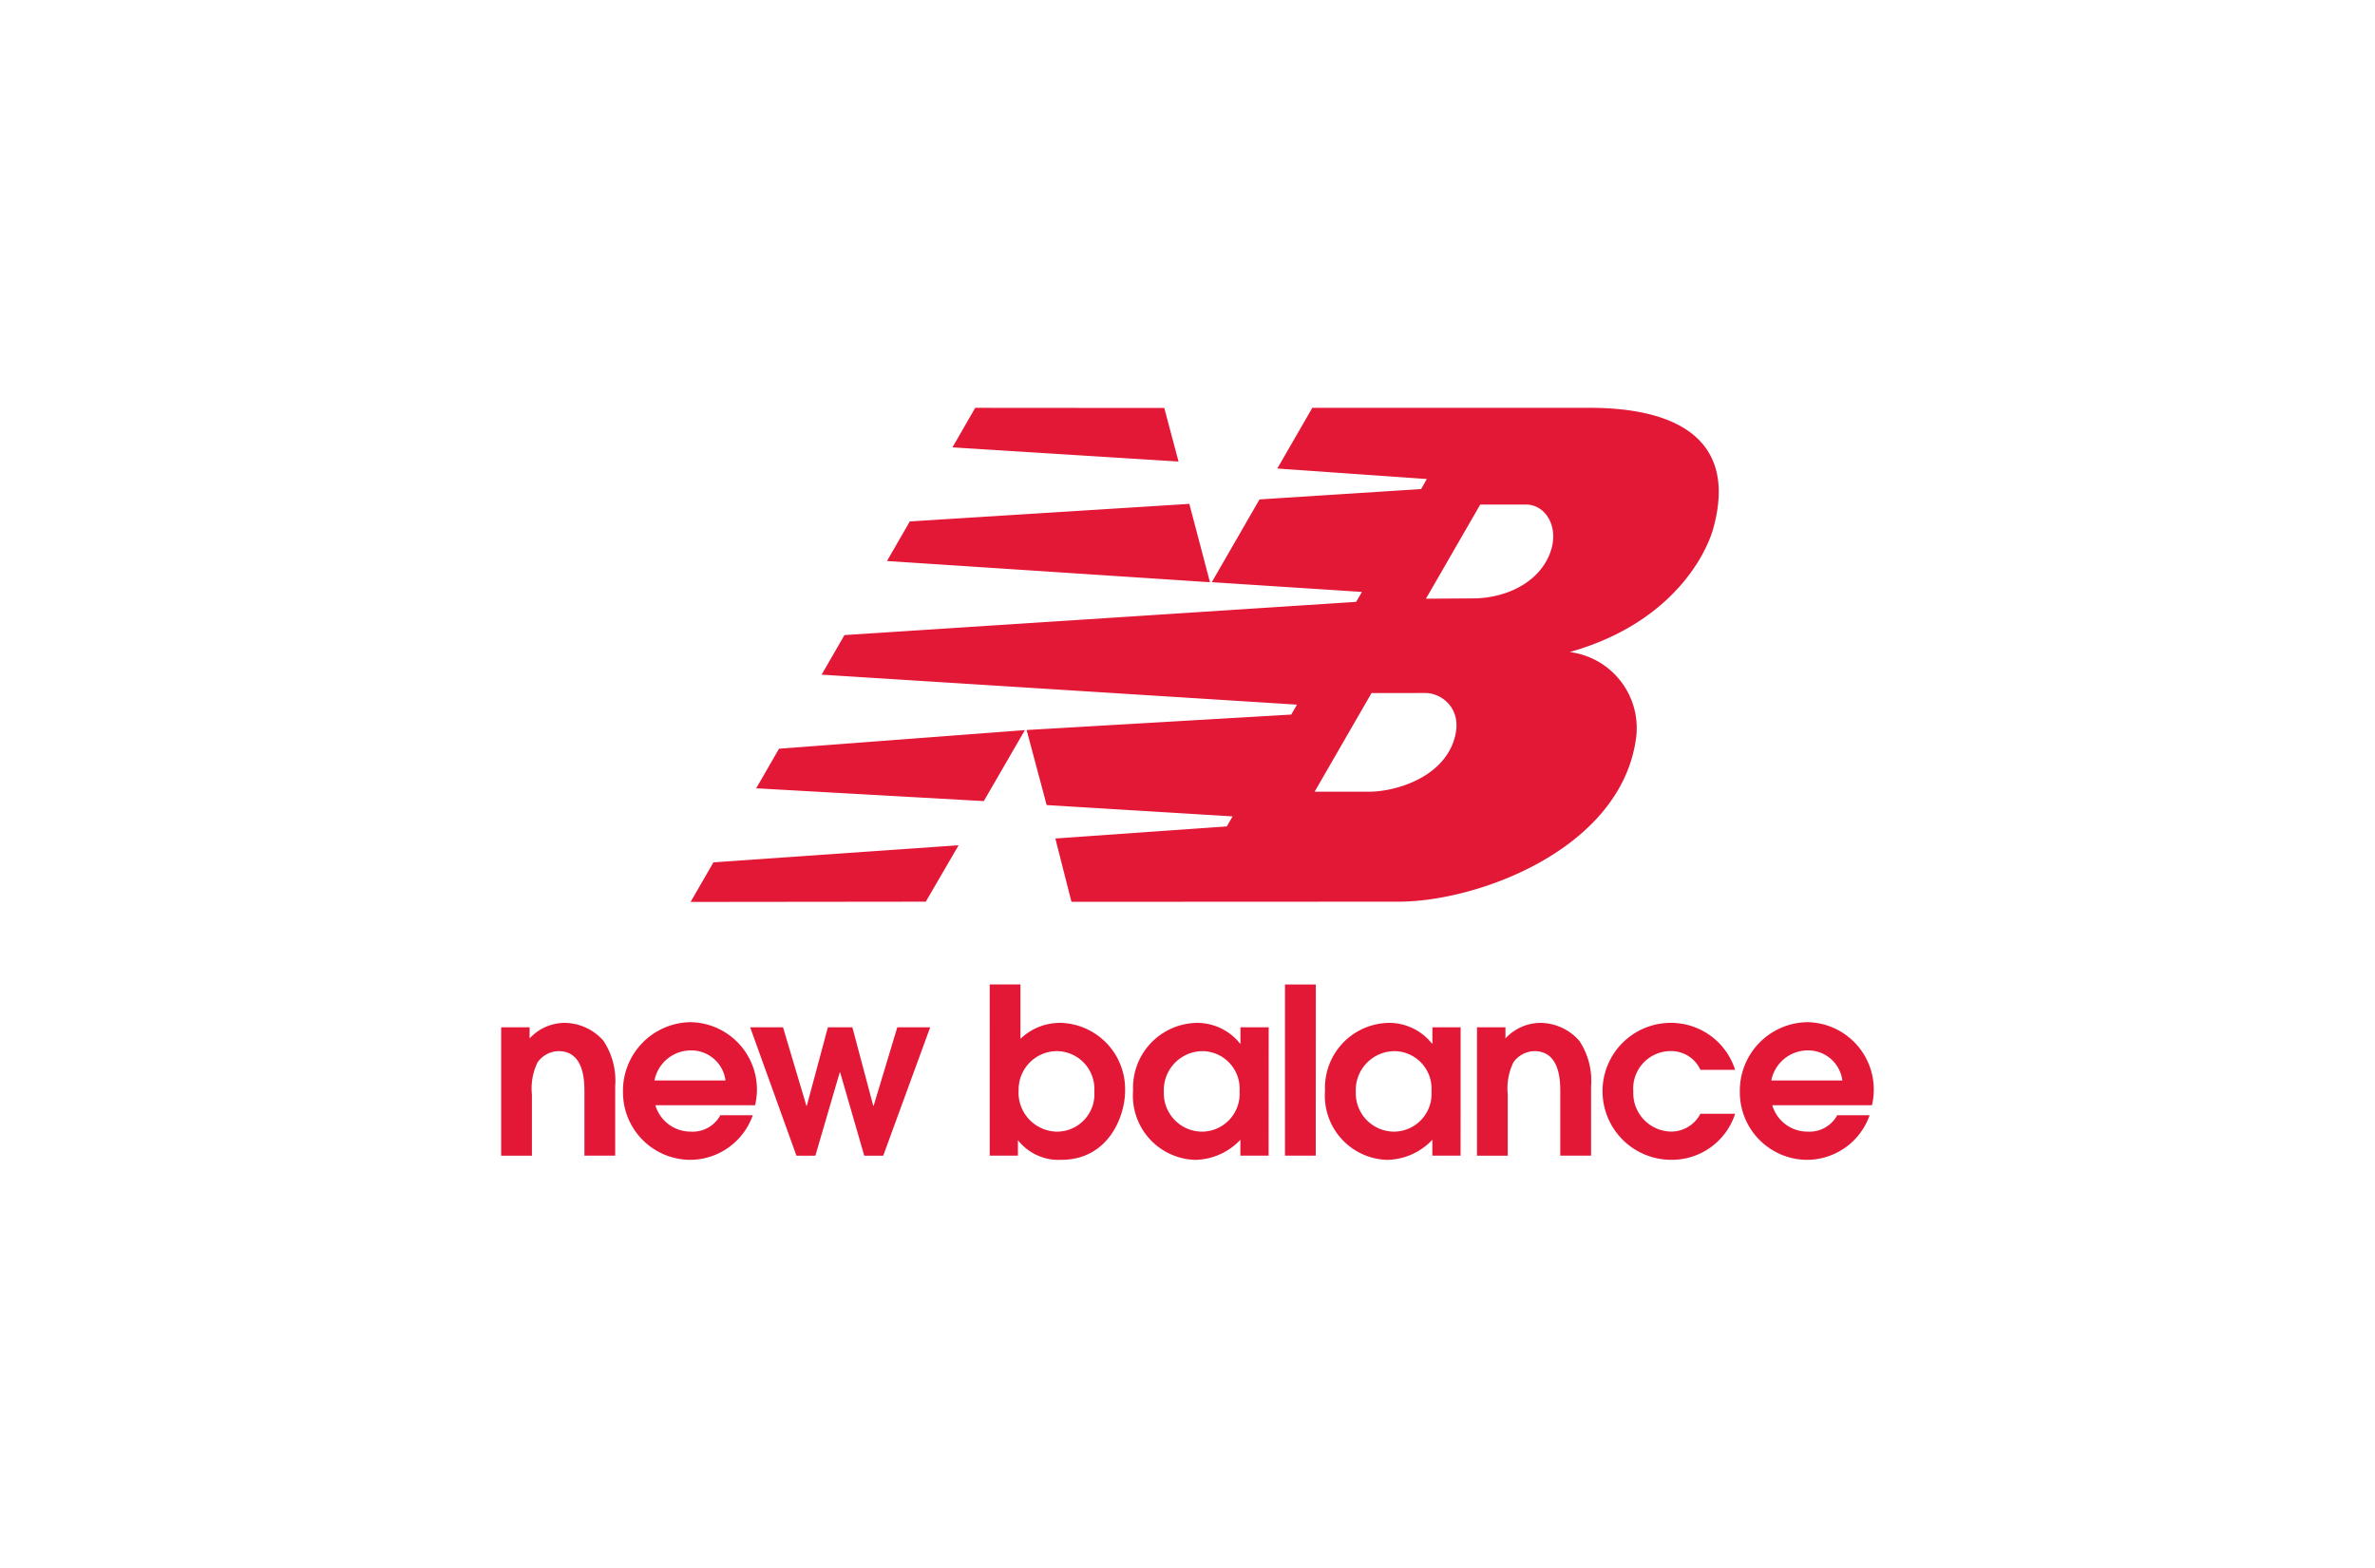 <svg xmlns="http://www.w3.org/2000/svg" width="156" height="103"><defs><clipPath id="a"><path d="M0 49.409h90.163V0H0Z"/></clipPath></defs><g data-name="New Balance"><path fill="none" d="M0 0h156v103H0z" data-name="Rectangle 855"/><g fill="#e21836" clip-path="url(#a)" transform="translate(32.918 26.796)"><path d="M0 49.135h2.021v-4.012a3.95 3.95 0 0 1 .366-2.112 1.731 1.731 0 0 1 1.383-.744c1.7 0 1.7 2.007 1.7 2.7v4.164h2.02v-4.555a4.748 4.748 0 0 0-.774-2.993 3.436 3.436 0 0 0-2.537-1.173 3.146 3.146 0 0 0-2.31 1.021v-.732H0v8.435"/><path fill-rule="evenodd" d="M16.681 45.821a4.851 4.851 0 0 0 .121-1.017 4.433 4.433 0 0 0-4.362-4.44 4.5 4.5 0 0 0-4.437 4.576 4.435 4.435 0 0 0 4.453 4.469 4.377 4.377 0 0 0 4.072-2.932h-2.129a2.068 2.068 0 0 1-1.944 1.078 2.413 2.413 0 0 1-2.326-1.733Zm-6.612-1.626a2.441 2.441 0 0 1 2.387-1.976 2.261 2.261 0 0 1 2.279 1.976h-4.666"/><path d="M19.395 49.135h1.244l1.6-5.47h.029l1.582 5.47h1.246l3.085-8.435H26.02l-1.552 5.153h-.029L23.07 40.7h-1.609l-1.383 5.153h-.03L18.514 40.7h-2.158Z"/><path fill-rule="evenodd" d="M32.09 49.134h1.853v-1.018a3.4 3.4 0 0 0 2.847 1.292c3.084 0 4.193-2.841 4.193-4.53a4.357 4.357 0 0 0-4.243-4.469 3.751 3.751 0 0 0-2.63 1.048v-3.572h-2.02Zm1.9-4.33a2.522 2.522 0 0 1 2.508-2.538 2.484 2.484 0 0 1 2.464 2.63 2.463 2.463 0 0 1-2.435 2.661 2.565 2.565 0 0 1-2.537-2.754m16.425-4.104H48.56v1.068h-.03a3.6 3.6 0 0 0-2.8-1.357 4.264 4.264 0 0 0-4.222 4.457 4.215 4.215 0 0 0 4.1 4.544 4.186 4.186 0 0 0 2.947-1.32v1.043h1.855Zm-1.914 4.2a2.485 2.485 0 0 1-2.465 2.658 2.522 2.522 0 0 1-2.508-2.6 2.561 2.561 0 0 1 2.508-2.69 2.465 2.465 0 0 1 2.465 2.63"/><path d="M53.51 37.888h-2.024v11.246h2.021Z"/><path fill-rule="evenodd" d="M63.022 40.699h-1.854v1.068h-.031a3.6 3.6 0 0 0-2.8-1.357 4.263 4.263 0 0 0-4.221 4.457 4.215 4.215 0 0 0 4.1 4.544 4.194 4.194 0 0 0 2.949-1.32v1.043h1.854Zm-1.915 4.2a2.483 2.483 0 0 1-2.462 2.658 2.521 2.521 0 0 1-2.508-2.6 2.561 2.561 0 0 1 2.508-2.69 2.463 2.463 0 0 1 2.462 2.63"/><path d="M64.098 49.135h2.02v-4.012a3.95 3.95 0 0 1 .366-2.112 1.733 1.733 0 0 1 1.383-.744c1.7 0 1.7 2.007 1.7 2.7v4.164h2.024v-4.555a4.735 4.735 0 0 0-.777-2.993 3.435 3.435 0 0 0-2.537-1.173 3.15 3.15 0 0 0-2.31 1.021v-.732h-1.869v8.435m14.673-2.751a2.168 2.168 0 0 1-1.868 1.17 2.529 2.529 0 0 1-2.539-2.644 2.458 2.458 0 0 1 2.446-2.644 2.1 2.1 0 0 1 1.961 1.23h2.281a4.424 4.424 0 0 0-4.242-3.086 4.485 4.485 0 0 0-4.467 4.469 4.513 4.513 0 0 0 4.483 4.53 4.371 4.371 0 0 0 4.226-3.024h-2.281"/><path fill-rule="evenodd" d="M90.041 45.821a4.737 4.737 0 0 0 .12-1.017 4.431 4.431 0 0 0-4.36-4.44 4.5 4.5 0 0 0-4.438 4.576 4.435 4.435 0 0 0 4.453 4.469 4.376 4.376 0 0 0 4.072-2.932h-2.127a2.072 2.072 0 0 1-1.945 1.078 2.406 2.406 0 0 1-2.323-1.733Zm-6.611-1.626a2.441 2.441 0 0 1 2.386-1.976 2.26 2.26 0 0 1 2.279 1.976H83.43M34.402 21.174l-2.7 4.665-14.951-.841 1.5-2.6Zm10.8-14.864 1.355 5.148-21.215-1.394 1.5-2.6ZM31.138 0l12.418.009.937 3.52-14.849-.932Zm-1.091 28.74-2.156 3.707-15.448.017 1.5-2.6Zm27.123-10-3.739 6.482h3.561c1.65 0 4.607-.824 5.517-3.174.843-2.184-.706-3.311-1.788-3.311Zm3.566-6.2 3.107-.019c2.067-.011 4.224-.957 5.013-2.875.727-1.78-.25-3.3-1.546-3.291h-3l-3.568 6.189Zm-14.062-1.08 3.137-5.442 10.617-.681.371-.66-9.818-.69 2.3-3.988h18.212c5.6 0 9.743 2 8.133 7.891-.484 1.784-2.761 6.275-9.437 8.156a5.034 5.034 0 0 1 4.338 5.787c-1.08 7.189-10.388 10.611-15.566 10.613l-21.5.01-1.059-4.16 11.261-.794.382-.659-12.214-.744-1.316-4.931 17.38-1.014.378-.653-31.224-1.97 1.5-2.6 33.61-2.182.381-.654-9.853-.639"/></g></g></svg>